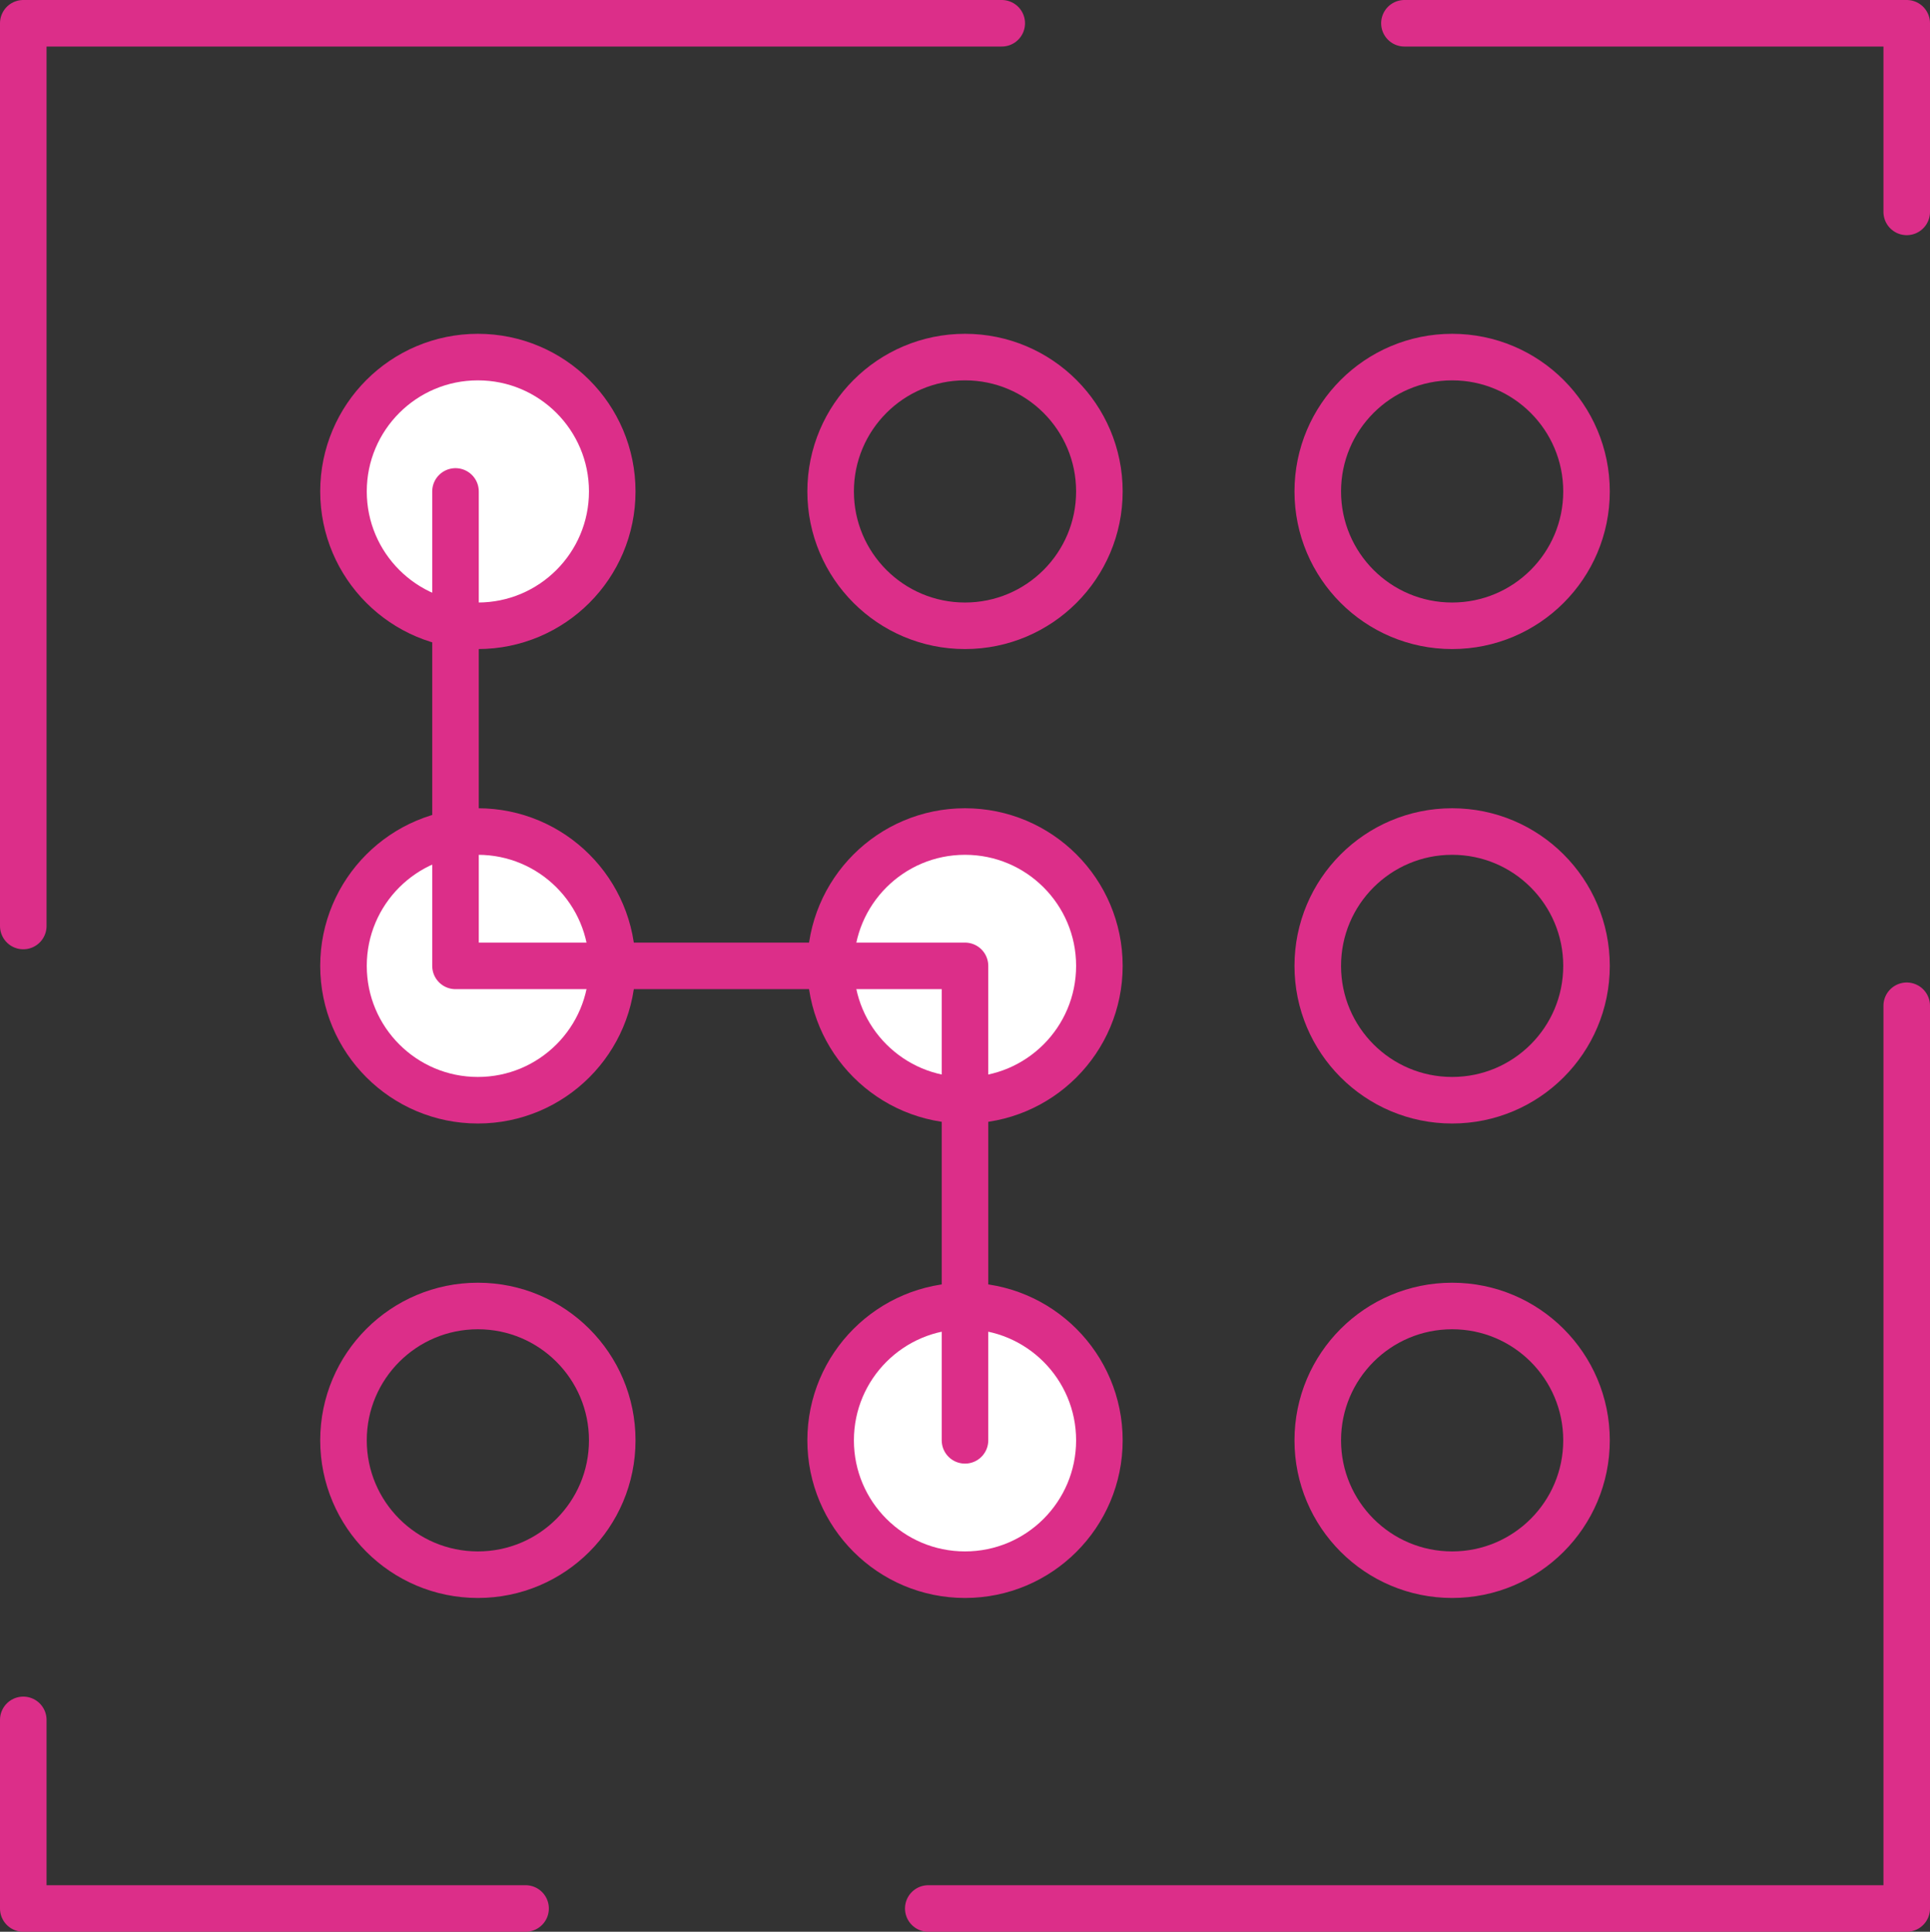 <?xml version="1.0" encoding="UTF-8"?> <svg xmlns="http://www.w3.org/2000/svg" id="_Слой_2" data-name="Слой 2" viewBox="0 0 1447.57 1449.13"><rect x="0" y="0" width="1447.57" height="1449.13" fill="#333333" stroke="none"/><defs><style> .cls-1 { fill: #fff; } .cls-1, .cls-2 { stroke: #dc2e89; stroke-linecap: round; stroke-linejoin: round; stroke-width: 34.92px; } .cls-2 { fill: none; } </style></defs><g id="Capa_1" data-name="Capa 1"><g><g><path class="cls-1" d="M459.21,368.66c0,55.66-45.13,100.78-100.79,100.78s-100.79-45.12-100.79-100.78,45.13-100.79,100.79-100.79,100.79,45.13,100.79,100.79Z"></path><path class="cls-1" d="M459.21,724.56c0,55.67-45.13,100.79-100.79,100.79s-100.79-45.12-100.79-100.79,45.13-100.78,100.79-100.78,100.79,45.12,100.79,100.78Z"></path><path class="cls-2" d="M459.21,1080.48c0,55.67-45.13,100.79-100.79,100.79s-100.79-45.12-100.79-100.79,45.13-100.78,100.79-100.78,100.79,45.12,100.79,100.78Z"></path><path class="cls-2" d="M824.58,368.66c0,55.66-45.13,100.78-100.79,100.78s-100.79-45.12-100.79-100.78,45.13-100.79,100.79-100.79,100.79,45.13,100.79,100.79Z"></path><path class="cls-1" d="M824.58,724.56c0,55.67-45.13,100.79-100.79,100.79s-100.79-45.12-100.79-100.79,45.13-100.78,100.79-100.78,100.79,45.12,100.79,100.78Z"></path><path class="cls-1" d="M824.58,1080.48c0,55.67-45.13,100.79-100.79,100.79s-100.79-45.12-100.79-100.79,45.13-100.78,100.79-100.78,100.79,45.12,100.79,100.78Z"></path><path class="cls-2" d="M1189.94,368.66c0,55.66-45.12,100.78-100.78,100.78s-100.79-45.12-100.79-100.78,45.12-100.79,100.79-100.79,100.78,45.13,100.78,100.79Z"></path><path class="cls-2" d="M1189.94,724.56c0,55.67-45.12,100.79-100.78,100.79s-100.79-45.12-100.79-100.79,45.12-100.78,100.79-100.78,100.78,45.12,100.78,100.78Z"></path><path class="cls-2" d="M1189.94,1080.48c0,55.67-45.12,100.79-100.78,100.79s-100.79-45.12-100.79-100.79,45.12-100.78,100.79-100.78,100.78,45.12,100.78,100.78Z"></path><polyline class="cls-2" points="341.64 368.66 341.64 724.56 723.78 724.56 723.78 1080.48"></polyline></g><g><polyline class="cls-2" points="751.34 17.46 17.46 17.46 17.46 694.65"></polyline><polyline class="cls-2" points="696.24 1431.67 1430.11 1431.67 1430.11 754.49"></polyline></g><g><polyline class="cls-2" points="1053.37 17.46 1430.11 17.46 1430.11 158.95"></polyline><polyline class="cls-2" points="394.2 1431.67 17.46 1431.67 17.46 1290.19"></polyline></g></g></g></svg> 